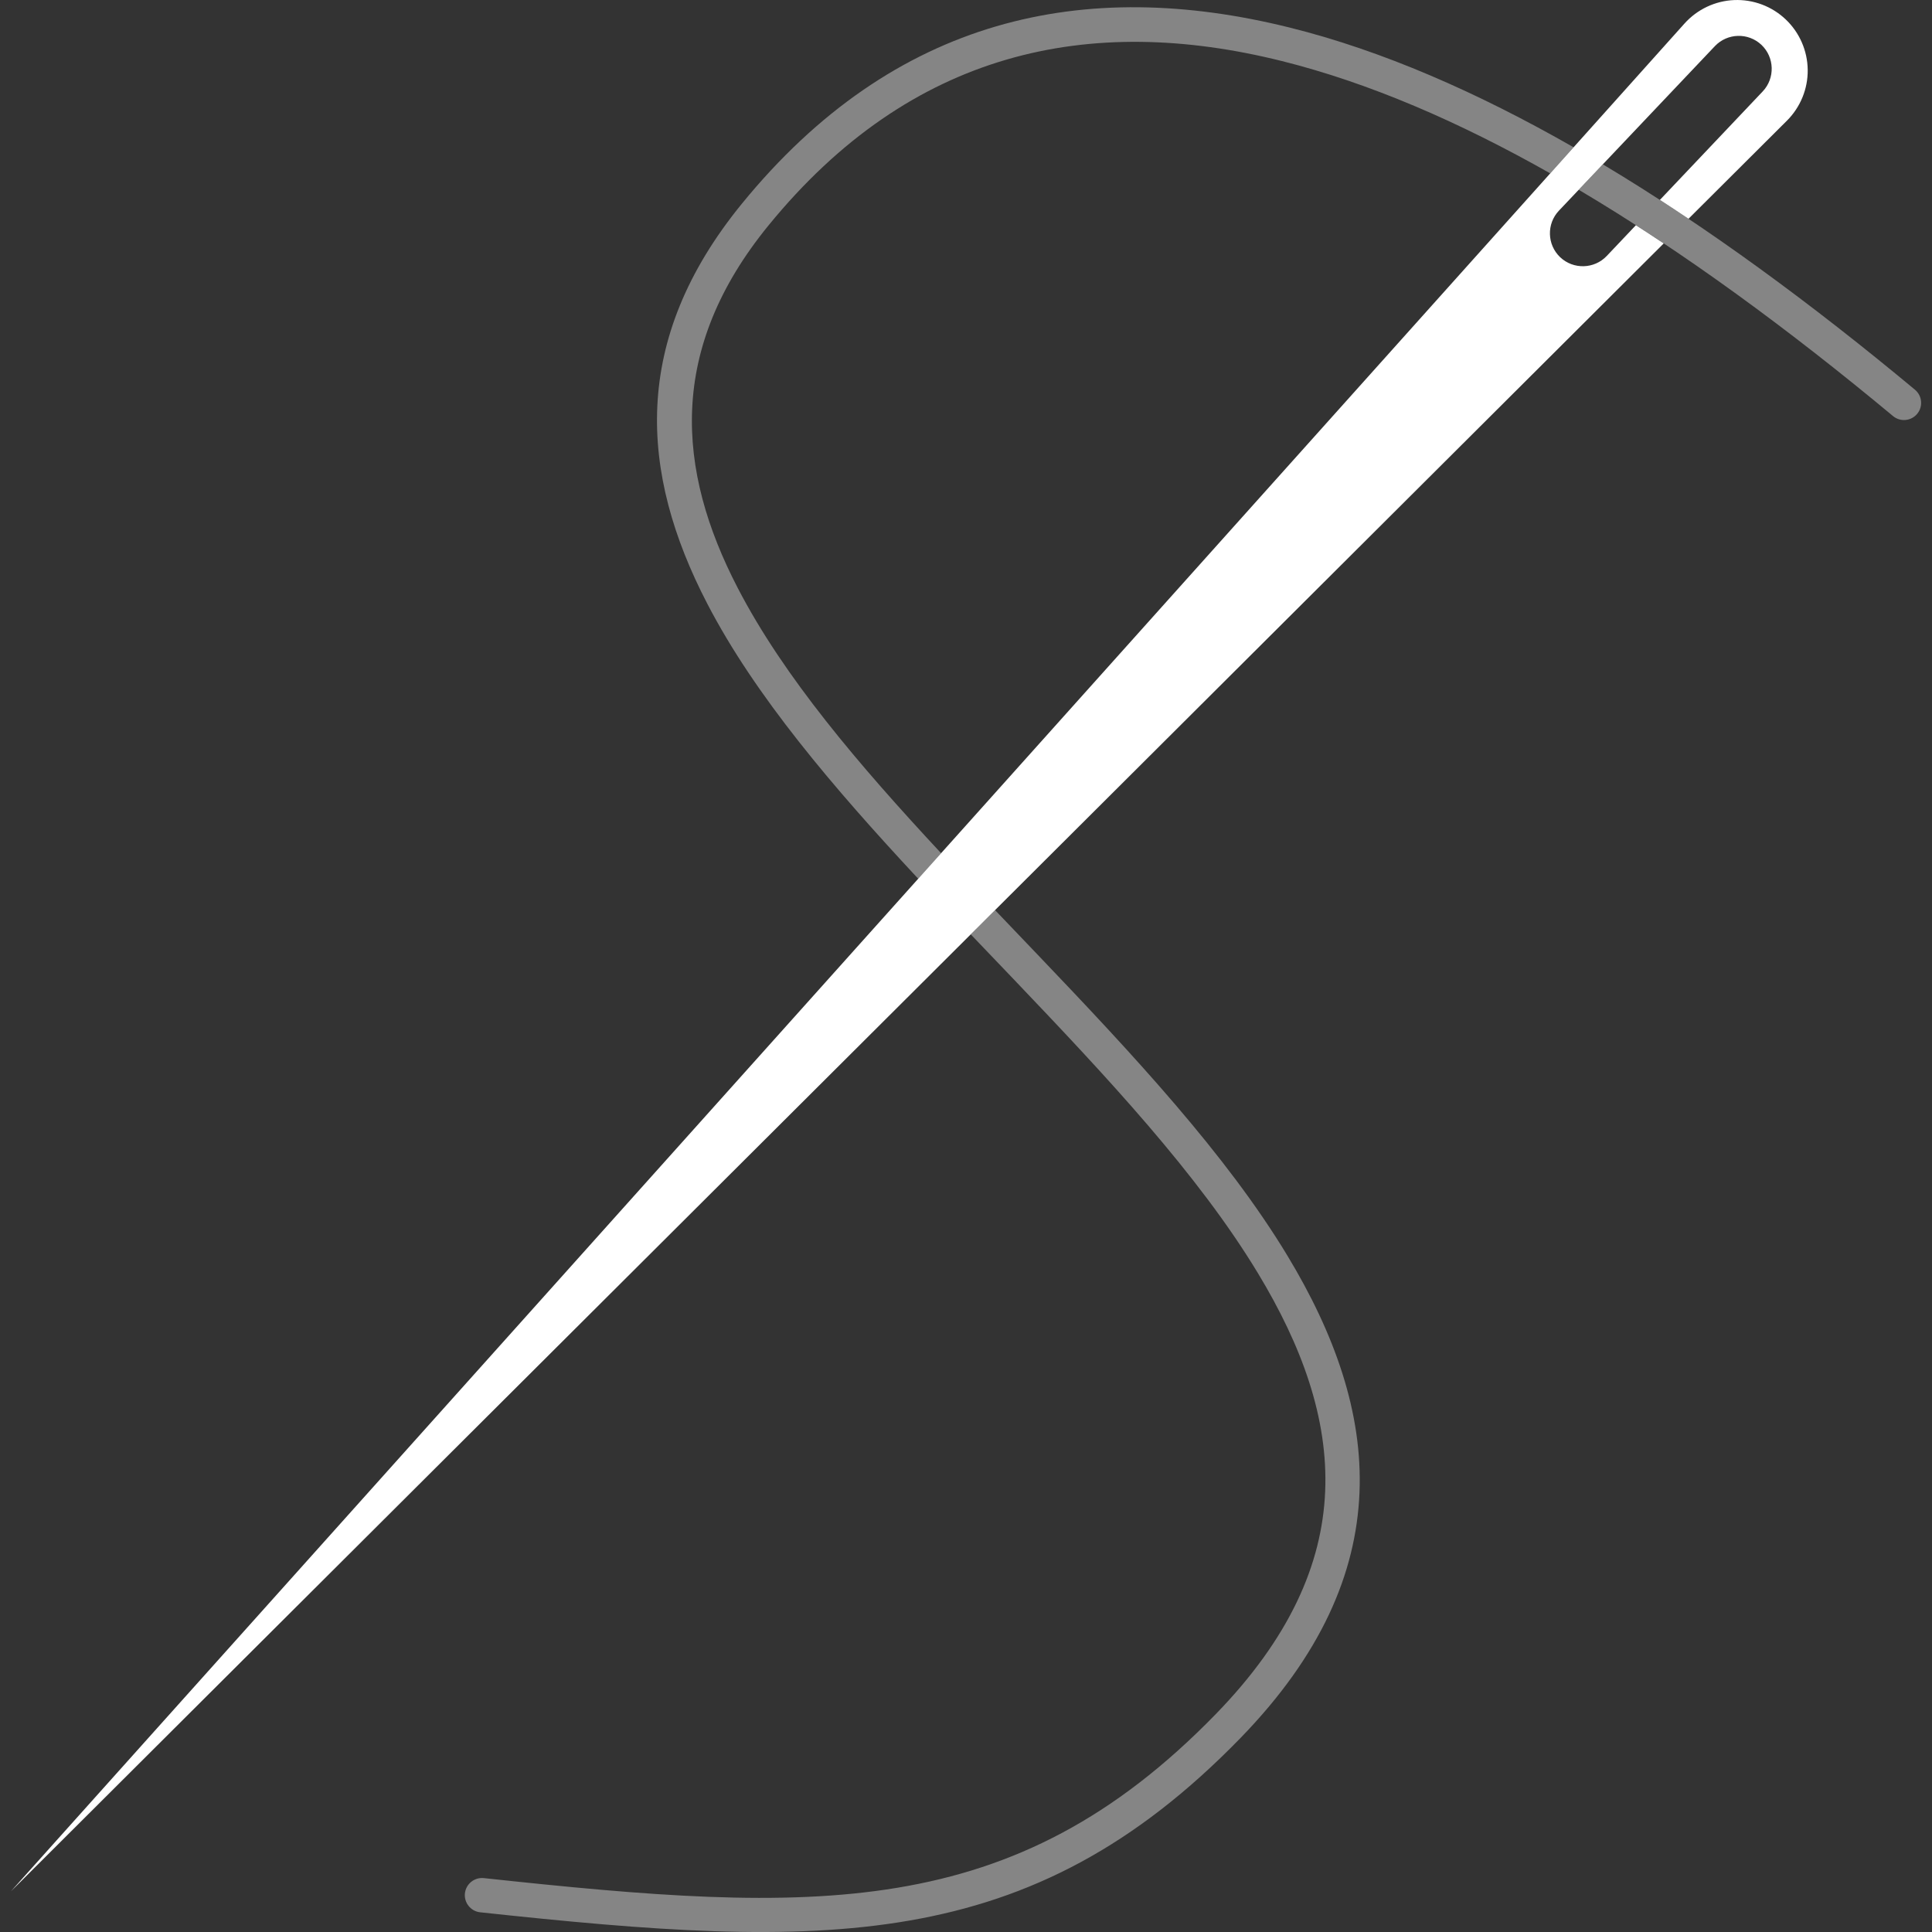 <svg viewBox="0 0 300 300" xmlns="http://www.w3.org/2000/svg"><rect x="0" y="0" width="300" height="300" fill="#333333" stroke="none"/><g fill="#fff" fill-rule="evenodd"><path d="m 262.19 33.97 c -1.48 -.99 -2.96 -1.97 -4.44 -2.93 l 15.96 -16.84 c 1.94 -2.05 1.85 -5.29 -.19 -7.23 -2.05 -1.94 -5.29 -1.85 -7.23 .19 l -24.22 25.55 c -1.94 2.05 -1.85 5.29 .19 7.23 2.05 1.94 5.29 1.85 7.23 -.19 l 4.53 -4.78 c 1.44 .93 2.88 1.87 4.32 2.83 l -256.65 255.89 259.88 -290.04 c 1.98 -2.2 4.76 -3.52 7.72 -3.64 2.96 -.12 5.84 .96 7.99 3 s 3.38 4.86 3.42 7.82 -1.13 5.81 -3.22 7.9 z"/><path d="m 154.51 141.32 c 2.22 2.33 4.45 4.65 6.67 6.98 14.78 15.47 29.25 30.99 38.73 46.68 7.34 12.14 11.71 24.41 11.19 36.83 -.52 12.49 -5.95 25.19 -18.51 38.1 -32.78 33.7 -64.72 32.77 -118.03 27.03 -1.46 -.16 -2.52 -1.47 -2.37 -2.94 .16 -1.46 1.47 -2.52 2.94 -2.37 51.27 5.52 82.11 6.96 113.64 -25.45 11.43 -11.75 16.53 -23.24 17 -34.6 .48 -11.43 -3.67 -22.68 -10.42 -33.85 -9.3 -15.39 -23.54 -30.58 -38.03 -45.76 -2.19 -2.3 -4.39 -4.6 -6.59 -6.89 l 3.77 -3.76 z m 94.38 -115.8 c 16.16 9.67 32.45 21.67 48.46 34.99 1.13 .94 1.29 2.62 .35 3.75 s -2.62 1.29 -3.75 .35 c -16.13 -13.42 -32.54 -25.5 -48.8 -35.14 l 3.75 -3.95 z m -106.31 110.93 c -13.21 -14.18 -25.33 -28.39 -32.76 -42.72 -10.54 -20.32 -11.91 -40.91 5.37 -62.09 23.71 -29.06 53.23 -35.29 85.11 -27.35 14.31 3.56 29.1 10.03 44.05 18.58 l -3.63 4.05 c -14.15 -8.01 -28.15 -14.07 -41.71 -17.45 -29.84 -7.43 -57.5 -1.66 -79.69 25.55 -15.66 19.19 -14.32 37.85 -4.77 56.27 7.17 13.84 18.85 27.52 31.59 41.2 l -3.56 3.98 z" opacity=".4"/></g></svg>